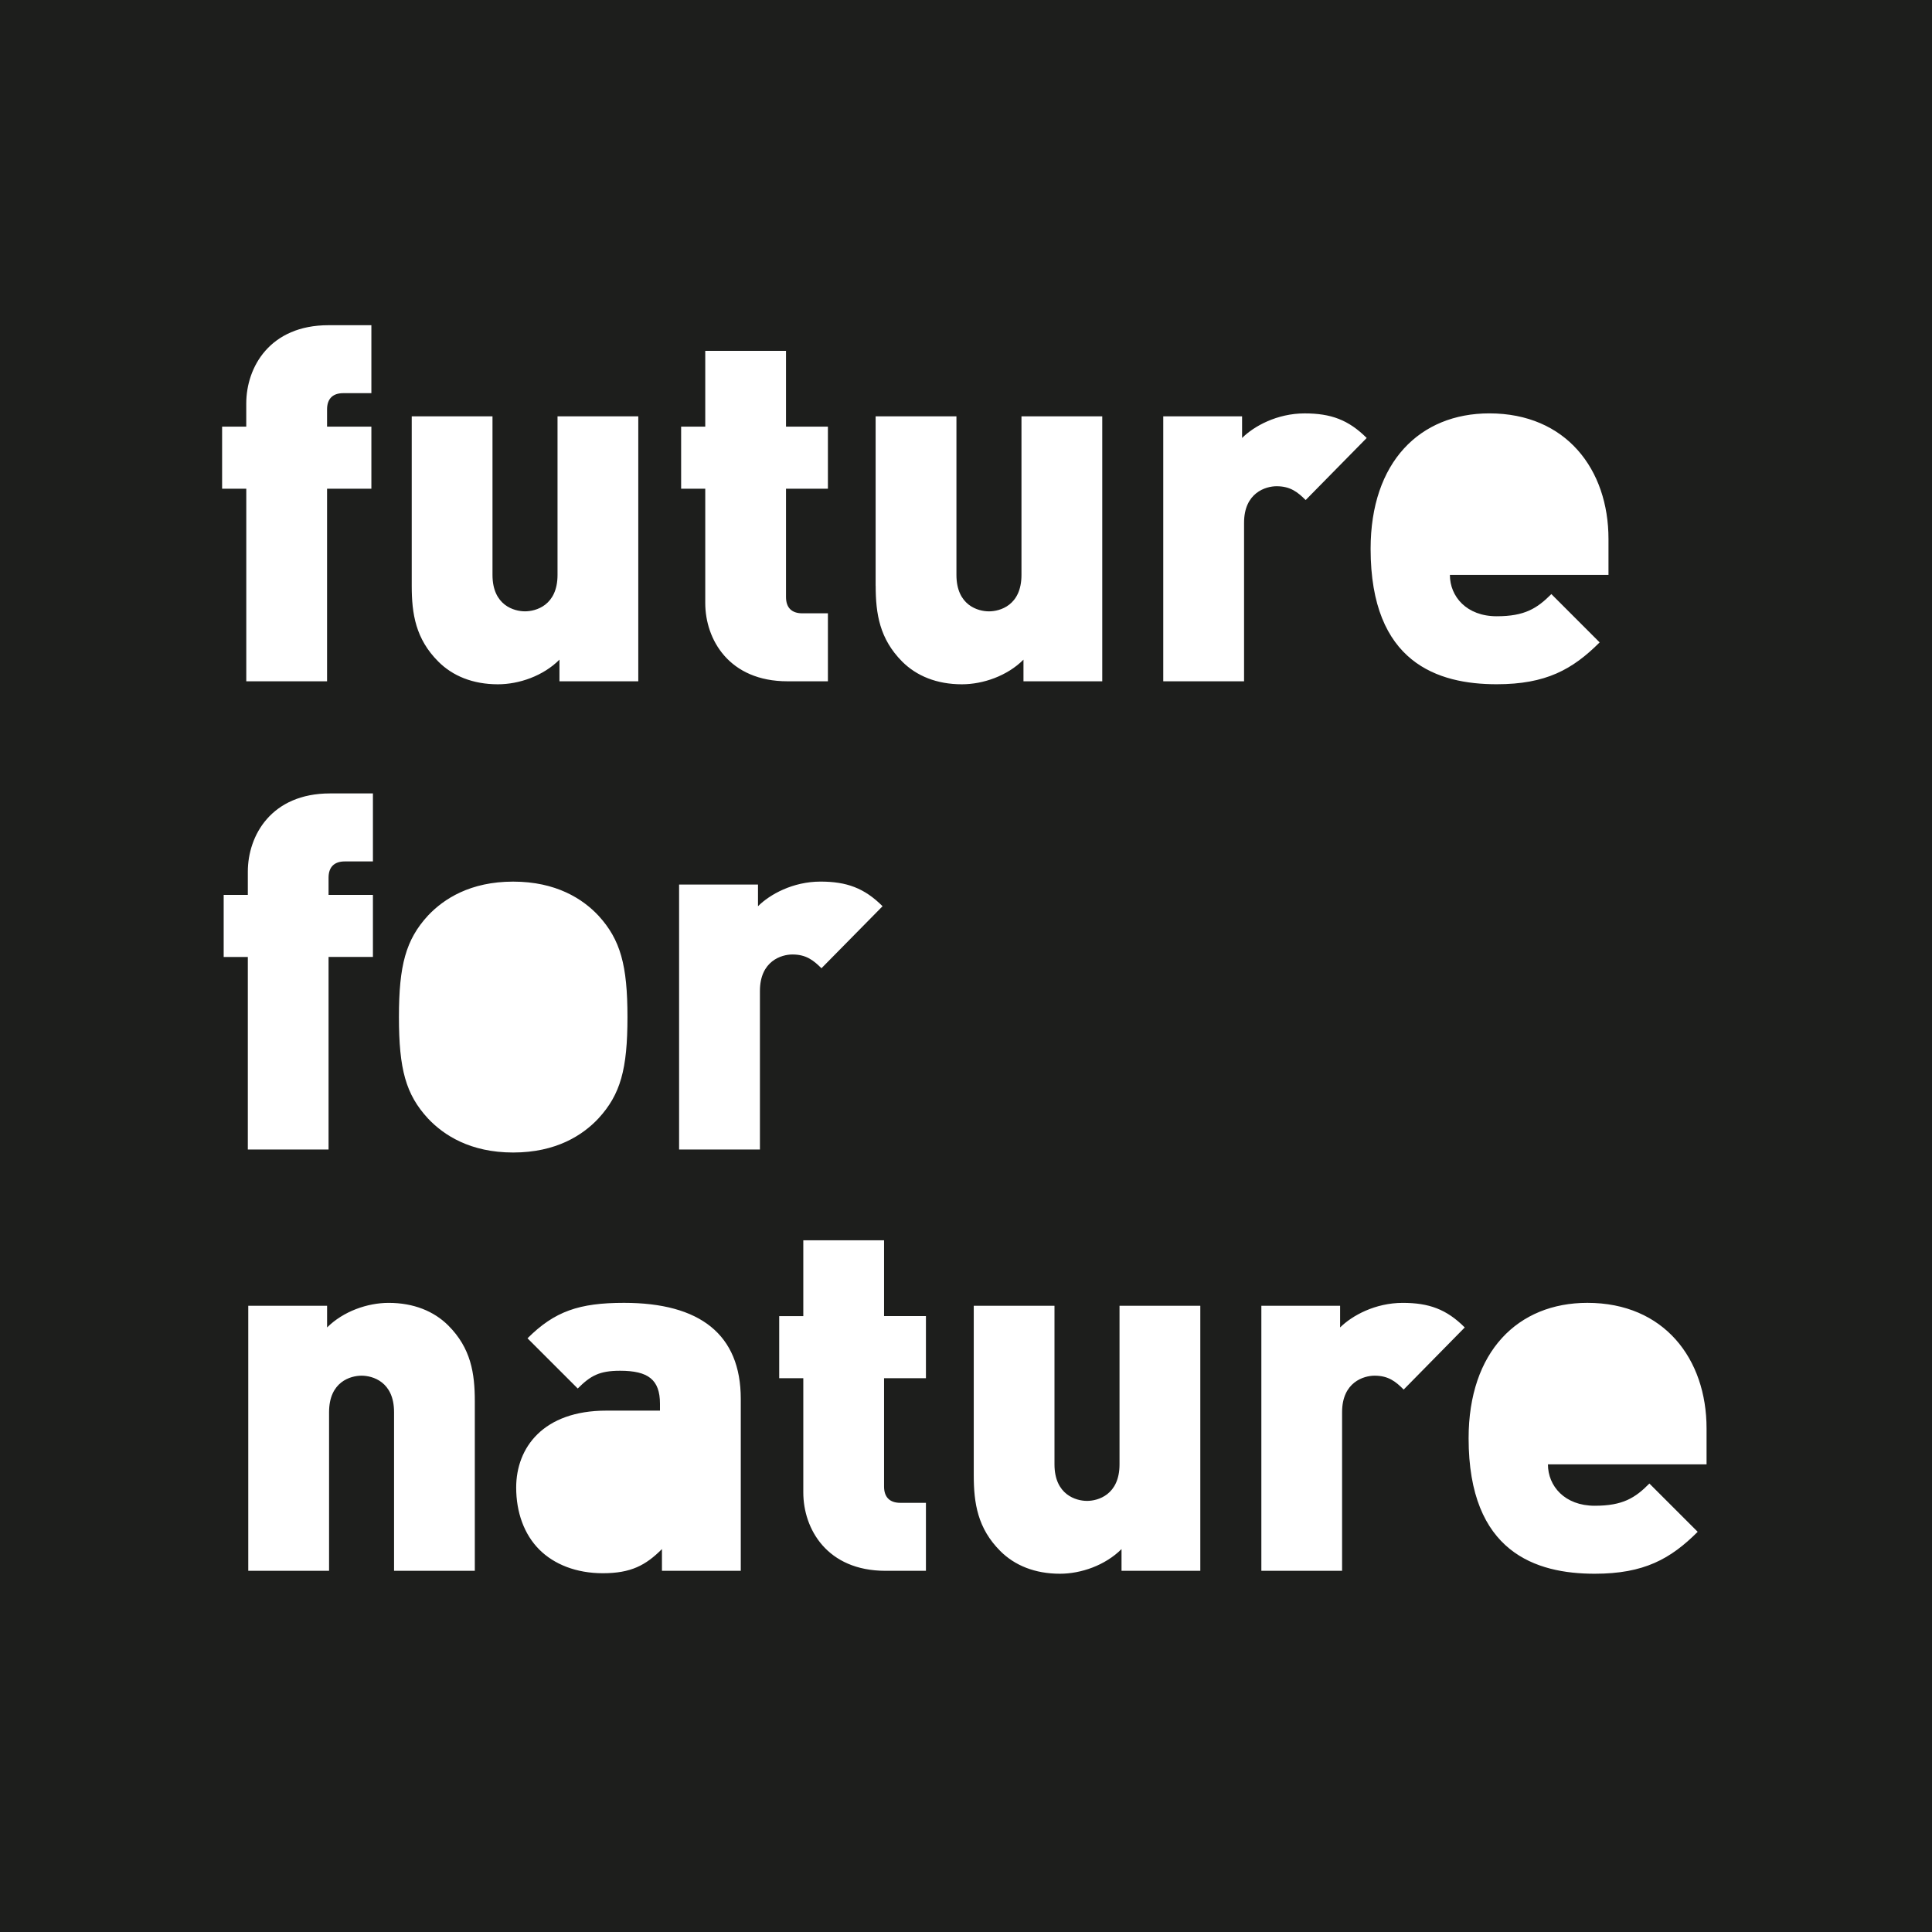 <svg width="80" height="80" xmlns="http://www.w3.org/2000/svg"><path d="M70.665 60.636h-6.568c0 .897.692 1.714 1.937 1.714 1.164 0 1.675-.325 2.264-.92l2 1.999c-1.123 1.122-2.223 1.736-4.264 1.736-2.427 0-5.222-.877-5.222-5.611 0-3.589 2.042-5.606 4.917-5.606 3.182 0 4.936 2.325 4.936 5.2v1.488zm-12.543-3.098c-.325-.329-.63-.574-1.203-.574-.447 0-1.346.265-1.346 1.51v6.57H52.23V54.07h3.261v.897c.494-.49 1.45-1.018 2.594-1.018 1.08 0 1.813.262 2.567 1.018l-2.529 2.572zm-6.608-29.327h-3.346V17.24h3.264v.896c.489-.489 1.449-1.018 2.59-1.018 1.084 0 1.816.265 2.57 1.018l-2.528 2.57c-.326-.327-.633-.572-1.203-.572-.45 0-1.347.267-1.347 1.511v6.567zm-1.812 36.833H46.44v-.9c-.675.673-1.674 1.021-2.55 1.021-1.042 0-1.879-.348-2.47-.94-.938-.938-1.099-1.98-1.099-3.14v-7.016h3.343v6.567c0 1.263.897 1.513 1.347 1.513.45 0 1.346-.25 1.346-1.513v-6.567h3.345v10.975zM36.258 24.255V17.24h3.346v6.566c0 1.265.898 1.509 1.347 1.509.45 0 1.346-.244 1.346-1.509V17.24h3.345v10.972H42.38v-.897c-.673.673-1.672 1.02-2.551 1.02-1.04 0-1.877-.347-2.469-.938-.937-.94-1.1-1.98-1.1-3.14zm2.083 32.813h-1.734v4.487c0 .428.224.674.674.674h1.06v2.815h-1.673c-2.426 0-3.405-1.736-3.405-3.246v-4.73h-.998v-2.57h.998v-3.141h3.344v3.14h1.734v2.57zm-6.874-9.47H28.12V36.627h3.267v.898c.488-.49 1.446-1.02 2.588-1.02 1.08 0 1.815.265 2.57 1.02l-2.53 2.568c-.327-.325-.631-.57-1.202-.57-.45 0-1.346.265-1.346 1.51v6.565zm-.793 17.446H27.41v-.9c-.674.673-1.285 1-2.448 1-1.1 0-2.017-.367-2.629-.978-.634-.634-.959-1.55-.959-2.57 0-1.655 1.122-3.185 3.732-3.185h2.222v-.284c0-.999-.488-1.367-1.651-1.367-.858 0-1.223.204-1.754.735l-2.08-2.079c1.122-1.12 2.14-1.468 3.997-1.468 3.14 0 4.834 1.304 4.834 3.978v7.118zM16.519 42.113c0-2.14.284-3.201 1.202-4.2.654-.694 1.754-1.407 3.527-1.407 1.778 0 2.88.713 3.531 1.407.916.999 1.203 2.06 1.203 4.2 0 2.162-.287 3.202-1.203 4.2-.652.695-1.753 1.41-3.53 1.41-1.774 0-2.874-.715-3.528-1.41-.918-.998-1.202-2.038-1.202-4.2zm3.143 22.931h-3.345v-6.57c0-1.265-.896-1.51-1.345-1.51-.45 0-1.346.245-1.346 1.51v6.57H10.28V54.07h3.264v.897c.673-.67 1.673-1.018 2.55-1.018 1.038 0 1.876.347 2.467.935.94.94 1.1 1.98 1.1 3.14v7.021zm-10.4-25.418v-2.57h1v-.96c0-1.507.978-3.242 3.405-3.242h1.775v2.816h-1.165c-.447 0-.672.244-.672.672v.713h1.837v2.57h-1.837v7.973h-3.343v-7.972h-1zm-.065-21.96h1v-.958c0-1.509.98-3.242 3.406-3.242h1.775v2.814h-1.164c-.448 0-.671.244-.671.673v.714h1.835v2.57h-1.835v7.974h-3.345v-7.974H9.197v-2.57zm7.852-.427h3.344v6.566c0 1.265.898 1.509 1.346 1.509.449 0 1.347-.244 1.347-1.509V17.24h3.344v10.972h-3.264v-.897c-.672.673-1.67 1.02-2.549 1.02-1.04 0-1.874-.347-2.465-.938-.942-.94-1.103-1.98-1.103-3.14V17.24zm11.154.428h1v-3.14h3.344v3.14h1.735v2.57h-1.735v4.486c0 .429.225.673.674.673h1.061v2.815H32.61c-2.425 0-3.407-1.734-3.407-3.243v-4.731h-.999v-2.57zm38.401 4.65v1.488h-6.567c0 .898.693 1.713 1.938 1.713 1.162 0 1.671-.326 2.264-.918l1.999 2c-1.123 1.121-2.223 1.733-4.263 1.733-2.428 0-5.221-.877-5.221-5.608 0-3.59 2.038-5.608 4.916-5.608 3.18 0 4.934 2.324 4.934 5.2zM0 80h80V0H0v80z" fill="#1D1E1C" fill-rule="evenodd"/></svg>